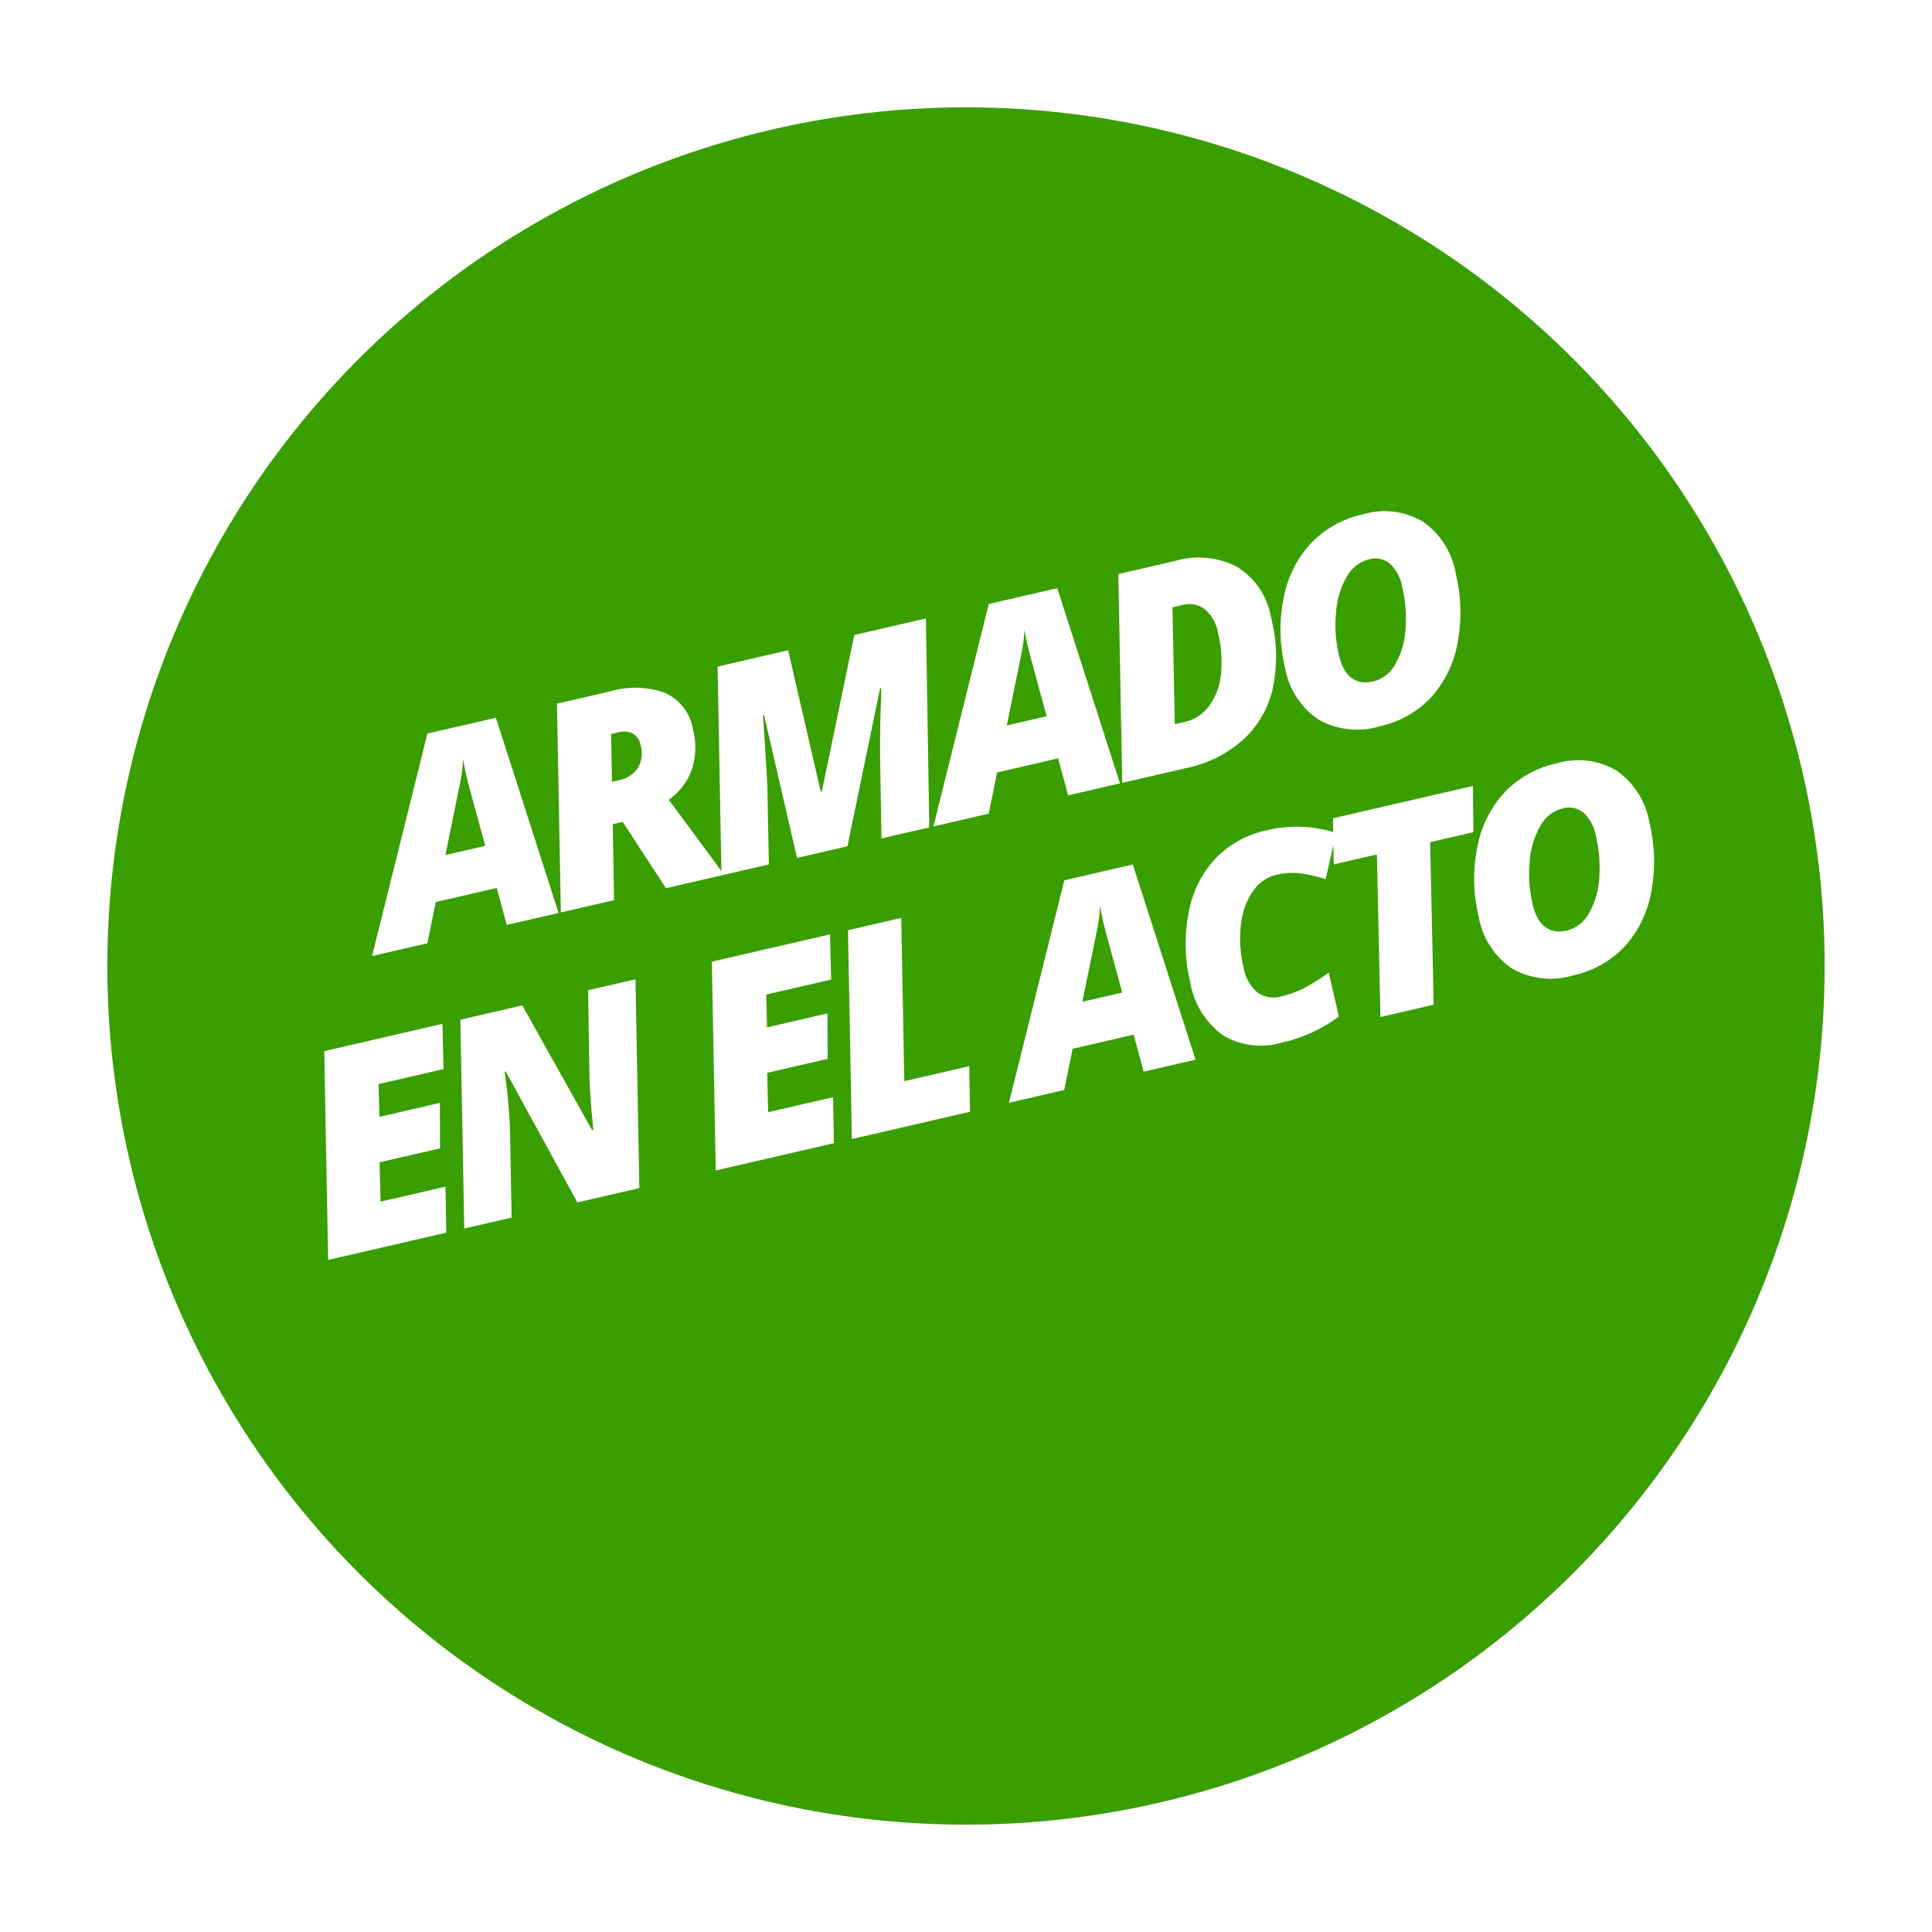 <svg xmlns="http://www.w3.org/2000/svg" xmlns:xlink="http://www.w3.org/1999/xlink" width="189" height="189" viewBox="0 0 189 189">
  <defs>
    <filter id="Elipse_1" x="0" y="0" width="189" height="189" filterUnits="userSpaceOnUse">
      <feOffset dy="6" input="SourceAlpha"/>
      <feGaussianBlur stdDeviation="3.5" result="blur"/>
      <feFlood flood-opacity="0.2"/>
      <feComposite operator="in" in2="blur"/>
      <feComposite in="SourceGraphic"/>
    </filter>
  </defs>
  <g id="Grupo_2" data-name="Grupo 2" transform="translate(-301.5 -208.5)">
    <g transform="matrix(1, 0, 0, 1, 301.5, 208.5)" filter="url(#Elipse_1)">
      <circle id="Elipse_1-2" data-name="Elipse 1" cx="84" cy="84" r="84" transform="translate(10.5 4.5)" fill="#399e00"/>
    </g>
    <path id="Trazado_1" data-name="Trazado 1" d="M-43.731-3.746h-6.125L-51.565,0h-5.551l10.172-19.988h6.877L-38.385,0h-5.209ZM-47.9-8.012H-43.9l-.232-5.8-.027-1.176q0-1.025.055-1.791a15.006,15.006,0,0,1-.834,2.27Zm16.631.738L-32.815,0h-5.346l4.225-19.988h5.291a8.713,8.713,0,0,1,5.277,1.367,4.805,4.805,0,0,1,1.832,4.115,6.981,6.981,0,0,1-.971,3.719,6.138,6.138,0,0,1-2.885,2.42l3.063,7.055L-21.782,0h-5.824l-2.666-7.273Zm.861-4.061h.7a2.833,2.833,0,0,0,2.064-.745,2.775,2.775,0,0,0,.766-2.085,1.69,1.69,0,0,0-.472-1.292,1.932,1.932,0,0,0-1.374-.444h-.725ZM-14.447,0V-14.342h-.109q-.916,5.7-1.176,7L-17.277,0h-4.758l4.225-19.988h7.082V-5.8h.109l6.535-14.191H3.107L-1.172,0h-4.8l1.6-7.506q.684-3.117,1.477-5.961l.205-.875H-2.8L-9.389,0ZM12.629-3.746H6.5L4.8,0H-.756L9.416-19.988h6.877L17.975,0H12.766ZM8.459-8.012h4.006l-.232-5.8-.027-1.176q0-1.025.055-1.791a15.006,15.006,0,0,1-.834,2.27Zm27.569-4.416A15.149,15.149,0,0,1,34.674-5.79a9.685,9.685,0,0,1-3.931,4.3A11.986,11.986,0,0,1,24.639,0H18.2l4.225-19.988h5.688a8.132,8.132,0,0,1,5.845,1.976A7.351,7.351,0,0,1,36.028-12.428Zm-10.582,8a4.155,4.155,0,0,0,2.687-.957,6.163,6.163,0,0,0,1.839-2.728,11.575,11.575,0,0,0,.656-4.04,3.947,3.947,0,0,0-.738-2.591,2.545,2.545,0,0,0-2.064-.882h-.971L24.5-4.43ZM47.094-20.3a7.36,7.36,0,0,1,5.53,2.03A7.785,7.785,0,0,1,54.6-12.605a15.985,15.985,0,0,1-1.36,6.651,10.688,10.688,0,0,1-3.753,4.621A9.722,9.722,0,0,1,43.936.273a7.608,7.608,0,0,1-5.681-2.037,7.726,7.726,0,0,1-2-5.66,15.626,15.626,0,0,1,1.408-6.658A10.794,10.794,0,0,1,41.5-18.71,9.971,9.971,0,0,1,47.094-20.3ZM49.2-12.551a4.012,4.012,0,0,0-.656-2.44,2.223,2.223,0,0,0-1.9-.882,3.444,3.444,0,0,0-2.488,1.148,8.089,8.089,0,0,0-1.812,3.158,12.812,12.812,0,0,0-.677,4.115q0,3.309,2.734,3.309a3.344,3.344,0,0,0,2.413-1.135,7.761,7.761,0,0,0,1.75-3.062A13.376,13.376,0,0,0,49.2-12.551ZM-56.123,28H-67.99l4.225-19.988H-51.9l-.889,4.334h-6.521l-.643,3.145h6.07l-.984,4.334h-6.07l-.779,3.773h6.521Zm19.379,0h-6.221l-3.951-14.055h-.109A55.379,55.379,0,0,1-47.8,19.66L-49.568,28h-4.758L-50.1,8.012h6.221l3.91,13.439h.123q.4-3.227.779-5.072l1.791-8.367h4.758Zm19.536,0H-29.076l4.225-19.988h11.867l-.889,4.334h-6.521l-.643,3.145h6.07l-.984,4.334h-6.07L-22.8,23.6h6.521Zm1.8,0,4.225-19.988h5.346L-9.136,23.639h6.521L-3.544,28Zm29.161-3.746H7.624L5.915,28H.365L10.537,8.012h6.877L19.1,28H13.886Zm-4.17-4.266h4.006l-.232-5.8-.027-1.176q0-1.025.055-1.791a15.006,15.006,0,0,1-.834,2.27Zm21.334-7.834a3.894,3.894,0,0,0-2.666,1.066,7.091,7.091,0,0,0-1.866,2.939,11.864,11.864,0,0,0-.677,4.061,4.148,4.148,0,0,0,.766,2.734,2.727,2.727,0,0,0,2.2.9,9.771,9.771,0,0,0,2.3-.28,17.837,17.837,0,0,0,2.734-.95v4.416a14.674,14.674,0,0,1-6.016,1.23,7.177,7.177,0,0,1-5.476-2.03,8.04,8.04,0,0,1-1.921-5.749,15.855,15.855,0,0,1,1.388-6.672,10.446,10.446,0,0,1,3.773-4.58A9.826,9.826,0,0,1,30.914,7.7,12.434,12.434,0,0,1,37.49,9.488l-2.023,4.17a13.473,13.473,0,0,0-2.338-1.128A6.613,6.613,0,0,0,30.914,12.154ZM43.006,28H37.66L40.9,12.428H36.566l.943-4.416H51.564l-.971,4.416H46.246ZM60.074,7.7a7.36,7.36,0,0,1,5.53,2.03,7.785,7.785,0,0,1,1.976,5.667,15.985,15.985,0,0,1-1.36,6.651,10.688,10.688,0,0,1-3.753,4.621,9.722,9.722,0,0,1-5.551,1.606,7.608,7.608,0,0,1-5.681-2.037,7.726,7.726,0,0,1-2-5.66,15.626,15.626,0,0,1,1.408-6.658A10.794,10.794,0,0,1,54.476,9.29,9.971,9.971,0,0,1,60.074,7.7Zm2.105,7.752a4.012,4.012,0,0,0-.656-2.44,2.223,2.223,0,0,0-1.9-.882,3.444,3.444,0,0,0-2.488,1.148,8.089,8.089,0,0,0-1.812,3.158,12.812,12.812,0,0,0-.677,4.115q0,3.309,2.734,3.309a3.344,3.344,0,0,0,2.413-1.135,7.761,7.761,0,0,0,1.75-3.062A13.376,13.376,0,0,0,62.18,15.449Z" transform="translate(393.549 289.179) rotate(-13)" fill="#fff"/>
  </g>
</svg>
